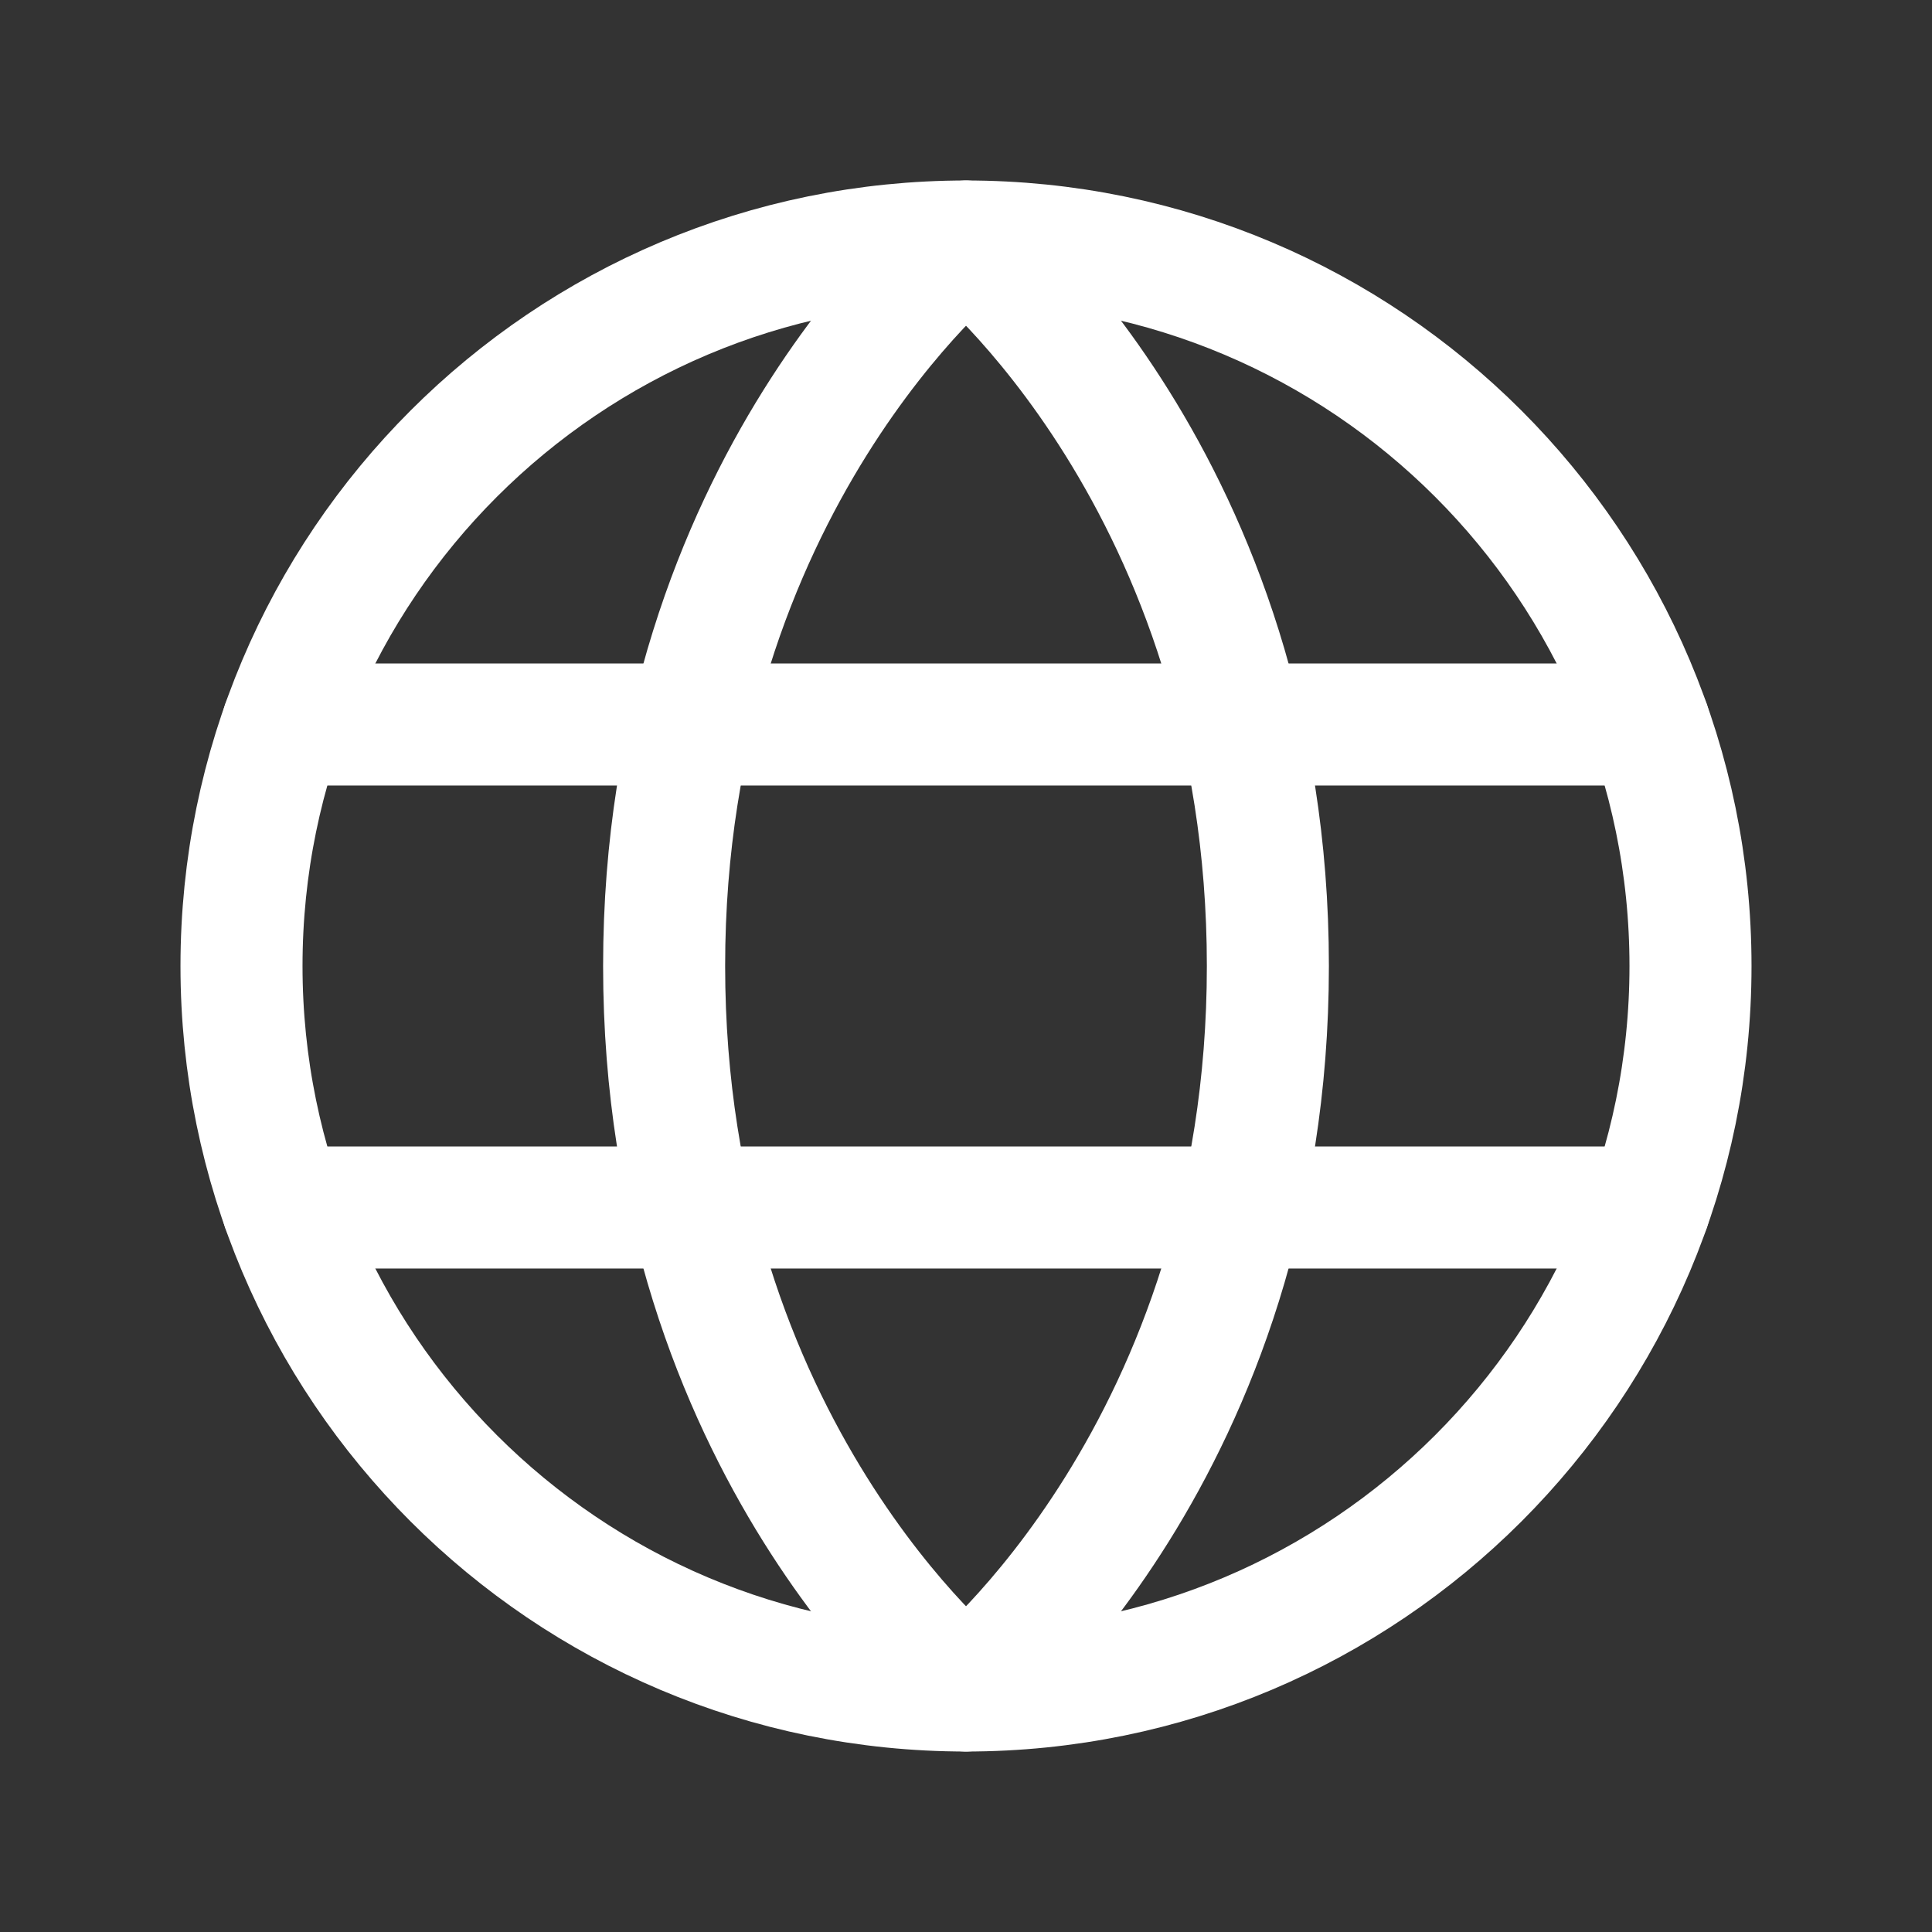 <svg width="24" height="24" viewBox="0 0 24 24" fill="none" xmlns="http://www.w3.org/2000/svg">
<rect x="0" y="0" width="24" height="24" fill="#333333" stroke="none"/>
<path d="M12 21C16.971 21 21 16.971 21 12C21 7.029 16.971 3 12 3C7.03 3 3 7.029 3 12C3 16.971 7.03 21 12 21Z" stroke="white" stroke-width="1.516" stroke-linecap="round" stroke-linejoin="round"/>
<path d="M15.75 12C15.75 18 12 21 12 21C12 21 8.25 18 8.25 12C8.25 6 12 3 12 3C12 3 15.75 6 15.75 12Z" stroke="white" stroke-width="1.516" stroke-linecap="round" stroke-linejoin="round"/>
<path d="M3.512 9H20.488" stroke="white" stroke-width="1.516" stroke-linecap="round" stroke-linejoin="round"/>
<path d="M3.512 15H20.488" stroke="white" stroke-width="1.516" stroke-linecap="round" stroke-linejoin="round"/>
</svg>
